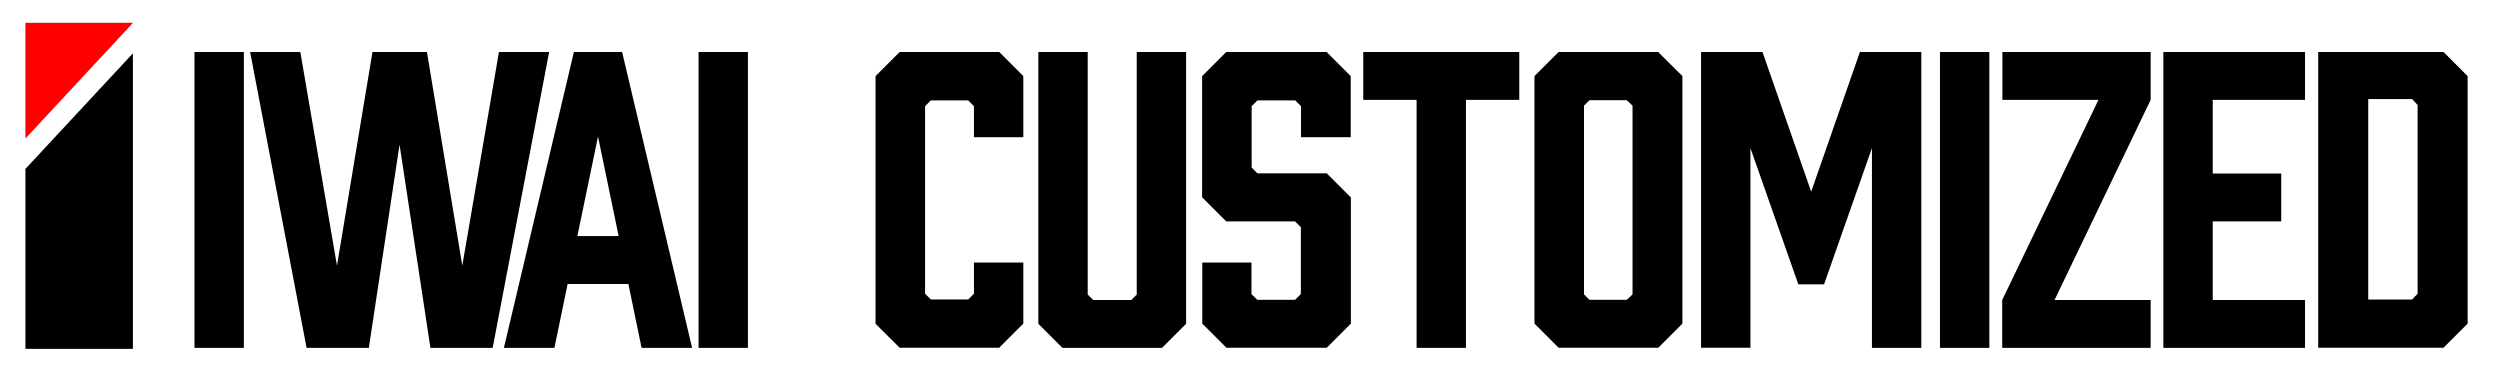 <?xml version="1.0" encoding="utf-8"?>
<!-- Generator: Adobe Illustrator 26.2.1, SVG Export Plug-In . SVG Version: 6.00 Build 0)  -->
<svg version="1.1" xmlns="http://www.w3.org/2000/svg" xmlns:xlink="http://www.w3.org/1999/xlink" x="0px" y="0px"
	 viewBox="0 0 1514.2 224.2" style="enable-background:new 0 0 1514.2 224.2;" xml:space="preserve">
<style type="text/css">
	.st0{fill:#FF0000;}
</style>
<g id="レイヤー_1">
	<polygon class="st0" points="80.5,13.9 80.5,13.8 15.4,13.8 15.4,83.9 	"/>
	<polygon points="15.4,102.3 15.4,211.3 80.5,211.3 80.5,32.3 	"/>
	<g>
		<path d="M117.8,210.7V31.5h29.9v179.2H117.8z"/>
		<path d="M298.4,210.7h-37.7L242,87.6l-18.6,123.1h-37.7L151.5,31.5h30.4l22.2,129.4l21.5-129.4h33L280,160.9l22.2-129.4h30.4
			L298.4,210.7z"/>
		<path d="M380.6,172h-36.8l-8,38.7h-30.6l42.4-179.2h29.2l42.4,179.2h-30.6L380.6,172z M374.7,143l-12.5-60.3L349.7,143H374.7z"/>
		<path d="M423.1,210.7V31.5H453v179.2H423.1z"/>
		<path d="M530.3,196.1V46.1l14.6-14.6h60.3l14.6,14.6v37h-29.9V64.3l-3.5-3.5h-22.6l-3.5,3.5v113.6l3.5,3.5h22.6l3.5-3.5V159h29.9
			v37l-14.6,14.6h-60.3L530.3,196.1z"/>
		<path d="M718.4,196.1l-14.6,14.6h-60.3l-14.6-14.6V31.5h29.9v146.9l3.3,3.3h23.1l3.3-3.3V31.5h29.9V196.1z"/>
		<path d="M788,83.1V64.3l-3.5-3.5h-22.9l-3.5,3.5v37.2l3.5,3.5h42l14.6,14.6v76.4l-14.6,14.6h-60.8l-14.6-14.6v-37H758v19.1
			l3.5,3.5h22.9l3.5-3.5v-40.5l-3.5-3.5h-41.7l-14.6-14.6V46.1l14.6-14.6h60.8l14.6,14.6v37H788z"/>
		<path d="M920.2,60.5h-32.3v150.2H858V60.5h-32.3v-29h94.5V60.5z"/>
		<path d="M1019,46.1v149.9l-14.6,14.6H944l-14.6-14.6V46.1L944,31.5h60.3L1019,46.1z M985.3,60.7h-22.6l-3.3,3.3v114.3l3.3,3.3
			h22.6l3.5-3.3V64L985.3,60.7z"/>
		<path d="M1104.8,172.2h-15.6l-29-82.5v120.9h-29.9V31.5h37.2l29.5,84.6l29.5-84.6h37.2v179.2h-29.9V89.7L1104.8,172.2z"/>
		<path d="M1175,210.7V31.5h29.9v179.2H1175z"/>
		<path d="M1302.5,210.7h-89.8v-29L1271,60.5h-58.2v-29h89.8v29l-58.2,121.2h58.2V210.7z"/>
		<path d="M1310.3,210.7V31.5h85.8v29h-55.9v44.6h41.5v29h-41.5v47.6h55.9v29H1310.3z"/>
		<path d="M1480,31.5l14.6,14.6v149.9l-14.6,14.6h-75.9V31.5H1480z M1461,181.4l3.3-3.5V63.6L1461,60h-26.6v121.4H1461z"/>
	</g>
</g>
<g id="レイヤー_2">
</g>
</svg>
